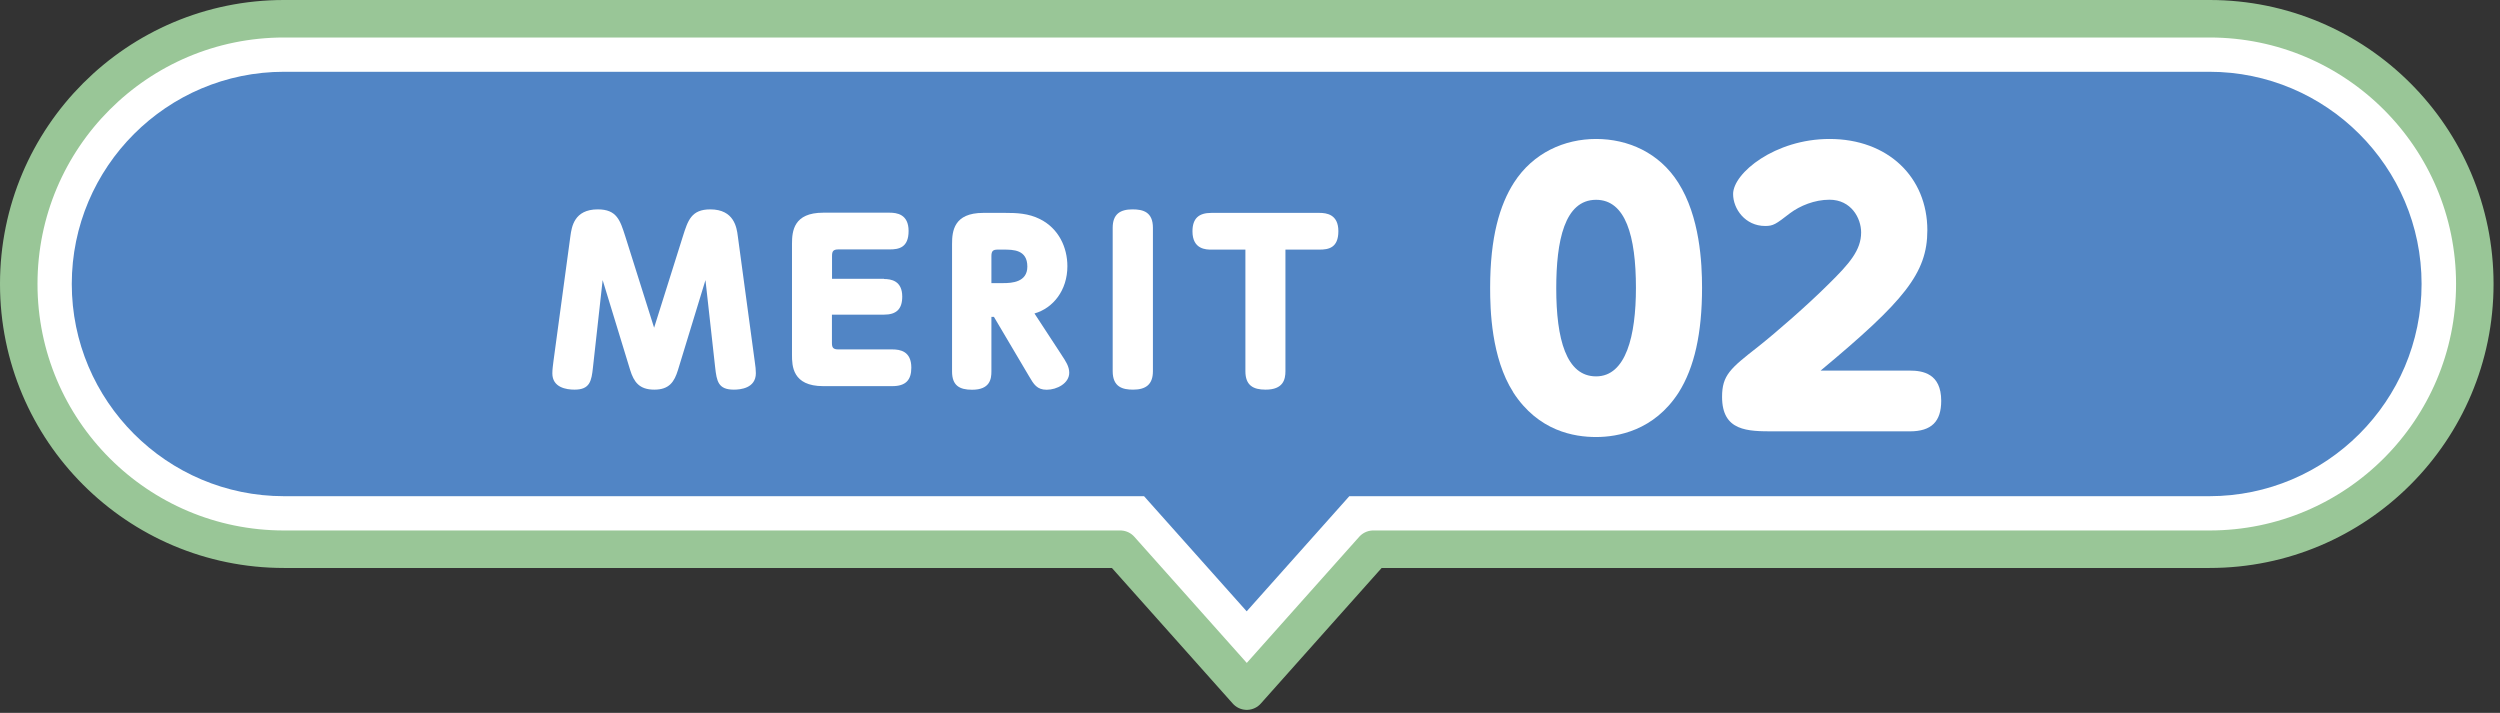 <svg width="256" height="73" viewBox="0 0 256 73" fill="none" xmlns="http://www.w3.org/2000/svg">
<rect x="0" y="0" width="256" height="73" fill="#333333" stroke="none"/>
<g clip-path="url(#clip0_1654_9273)">
<path d="M226.24 1.92H29.08C14.08 1.92 1.92 14.08 1.92 29.08C1.92 44.08 14.08 56.24 29.08 56.24H114.72L120.47 62.69L127.67 70.77L134.87 62.69L140.62 56.24H226.26C241.26 56.24 253.42 44.08 253.42 29.08C253.42 14.08 241.26 1.92 226.26 1.92H226.24Z" fill="white" stroke="#99C697" stroke-width="3.84" stroke-linecap="round" stroke-linejoin="round"/>
<path d="M117.16 50.81H29.08C17.1 50.81 7.35 41.06 7.35 29.08C7.35 17.1 17.1 7.35 29.08 7.35H226.24C238.22 7.35 247.97 17.1 247.97 29.08C247.97 41.06 238.22 50.81 226.24 50.81H138.17L127.66 62.6L117.15 50.81H117.16Z" fill="#5185C5"/>
<path d="M69.93 24.19C70.441 22.58 70.79 21.44 72.731 21.44C75.18 21.44 75.441 23.31 75.55 24.17L77.29 37.04C77.361 37.48 77.4 37.9 77.4 38.21C77.4 39.77 75.79 39.9 75.15 39.9C73.54 39.9 73.391 39.04 73.231 37.61L72.24 28.68L69.421 37.9C69.05 39.09 68.54 39.9 67.001 39.9C65.46 39.9 64.91 39.11 64.531 37.9L61.711 28.68L60.721 37.61C60.571 39.02 60.41 39.9 58.831 39.9C57.99 39.9 56.56 39.68 56.56 38.23C56.56 37.86 56.63 37.33 56.67 37.02L58.41 24.17C58.541 23.25 58.781 21.44 61.211 21.44C63.17 21.44 63.501 22.56 64.031 24.21L66.981 33.56L69.93 24.19Z" fill="white"/>
<path d="M90.52 28.57C91.25 28.57 92.39 28.75 92.39 30.37C92.39 31.67 91.77 32.22 90.52 32.22H85.19V35.12C85.19 35.58 85.3 35.78 85.85 35.78H91.38C92.17 35.78 93.32 35.96 93.32 37.65C93.32 38.93 92.73 39.54 91.38 39.54H84.29C81.14 39.54 81.1 37.45 81.1 36.35V24.97C81.1 23.65 81.28 21.78 84.29 21.78H91.1C91.83 21.78 93.04 21.93 93.04 23.65C93.04 25.37 92.03 25.54 91.1 25.54H85.86C85.33 25.54 85.2 25.72 85.2 26.2V28.55H90.53L90.52 28.57Z" fill="white"/>
<path d="M108.7 36.34C109.14 37 109.49 37.53 109.49 38.17C109.49 39.25 108.23 39.91 107.18 39.91C106.19 39.91 105.86 39.36 105.37 38.52L101.78 32.45H101.52V38.04C101.52 38.79 101.39 39.91 99.54 39.91C98.24 39.91 97.49 39.47 97.49 38.04V24.99C97.49 23.67 97.67 21.8 100.68 21.8H102.95C104.1 21.8 105.31 21.84 106.5 22.44C108.4 23.39 109.3 25.32 109.3 27.26C109.3 29.72 107.85 31.55 105.93 32.1L108.71 36.35L108.7 36.34ZM102.75 28.99C103.61 28.99 105.2 28.9 105.2 27.3C105.2 25.56 103.75 25.56 102.75 25.56H102.16C101.68 25.56 101.52 25.71 101.52 26.22V28.99H102.75Z" fill="white"/>
<path d="M113.939 23.33C113.939 21.92 114.709 21.44 115.969 21.44C117.049 21.44 118.059 21.7 118.059 23.33V38.01C118.059 39.37 117.329 39.9 116.029 39.9C114.969 39.9 113.939 39.64 113.939 38.01V23.33Z" fill="white"/>
<path d="M131.629 38.01C131.629 38.85 131.409 39.9 129.599 39.9C128.319 39.9 127.529 39.46 127.529 38.01V25.56H124.049C123.539 25.56 122.109 25.56 122.109 23.69C122.109 22.35 122.769 21.8 124.049 21.8H135.109C135.839 21.8 137.049 21.95 137.049 23.67C137.049 25.39 136.039 25.56 135.109 25.56H131.629V38.01Z" fill="white"/>
<path d="M154.96 40.17C152.7 36.641 152.59 31.66 152.59 29.471C152.59 24.27 153.57 20.991 155.03 18.701C157 15.64 160.2 14.23 163.44 14.23C166.68 14.23 169.89 15.611 171.85 18.701C174.07 22.191 174.29 26.921 174.29 29.471C174.29 34.09 173.52 37.62 171.89 40.2C169.38 44.09 165.66 44.751 163.44 44.751C161.22 44.751 157.54 44.17 154.95 40.17H154.96ZM167.52 29.48C167.52 24.171 166.46 20.46 163.44 20.46C160.2 20.46 159.36 24.68 159.36 29.52C159.36 34.721 160.38 38.541 163.44 38.541C166.5 38.541 167.52 34.391 167.52 29.48Z" fill="white"/>
<path d="M195.57 37.95C196.88 37.95 198.78 38.24 198.78 41.041C198.78 43.151 197.8 44.17 195.57 44.17H181.66C178.96 44.17 176.34 44.17 176.34 40.641C176.34 38.42 177.18 37.73 180.02 35.511C181.95 33.98 185.08 31.25 187.23 29.11C189.38 27 190.58 25.62 190.58 23.8C190.58 22.34 189.56 20.451 187.34 20.451C185.81 20.451 184.32 21.07 183.3 21.831C181.84 22.96 181.59 23.14 180.75 23.14C178.71 23.14 177.47 21.39 177.47 19.87C177.47 17.721 181.77 14.23 187.34 14.23C193.31 14.23 197.36 18.12 197.36 23.581C197.36 27.98 194.99 30.82 186.43 37.95H195.57Z" fill="white"/>
</g>
<defs>
<clipPath id="clip0_1654_9273">
<rect width="255.32" height="72.69" fill="white"/>
</clipPath>
</defs>
</svg>
